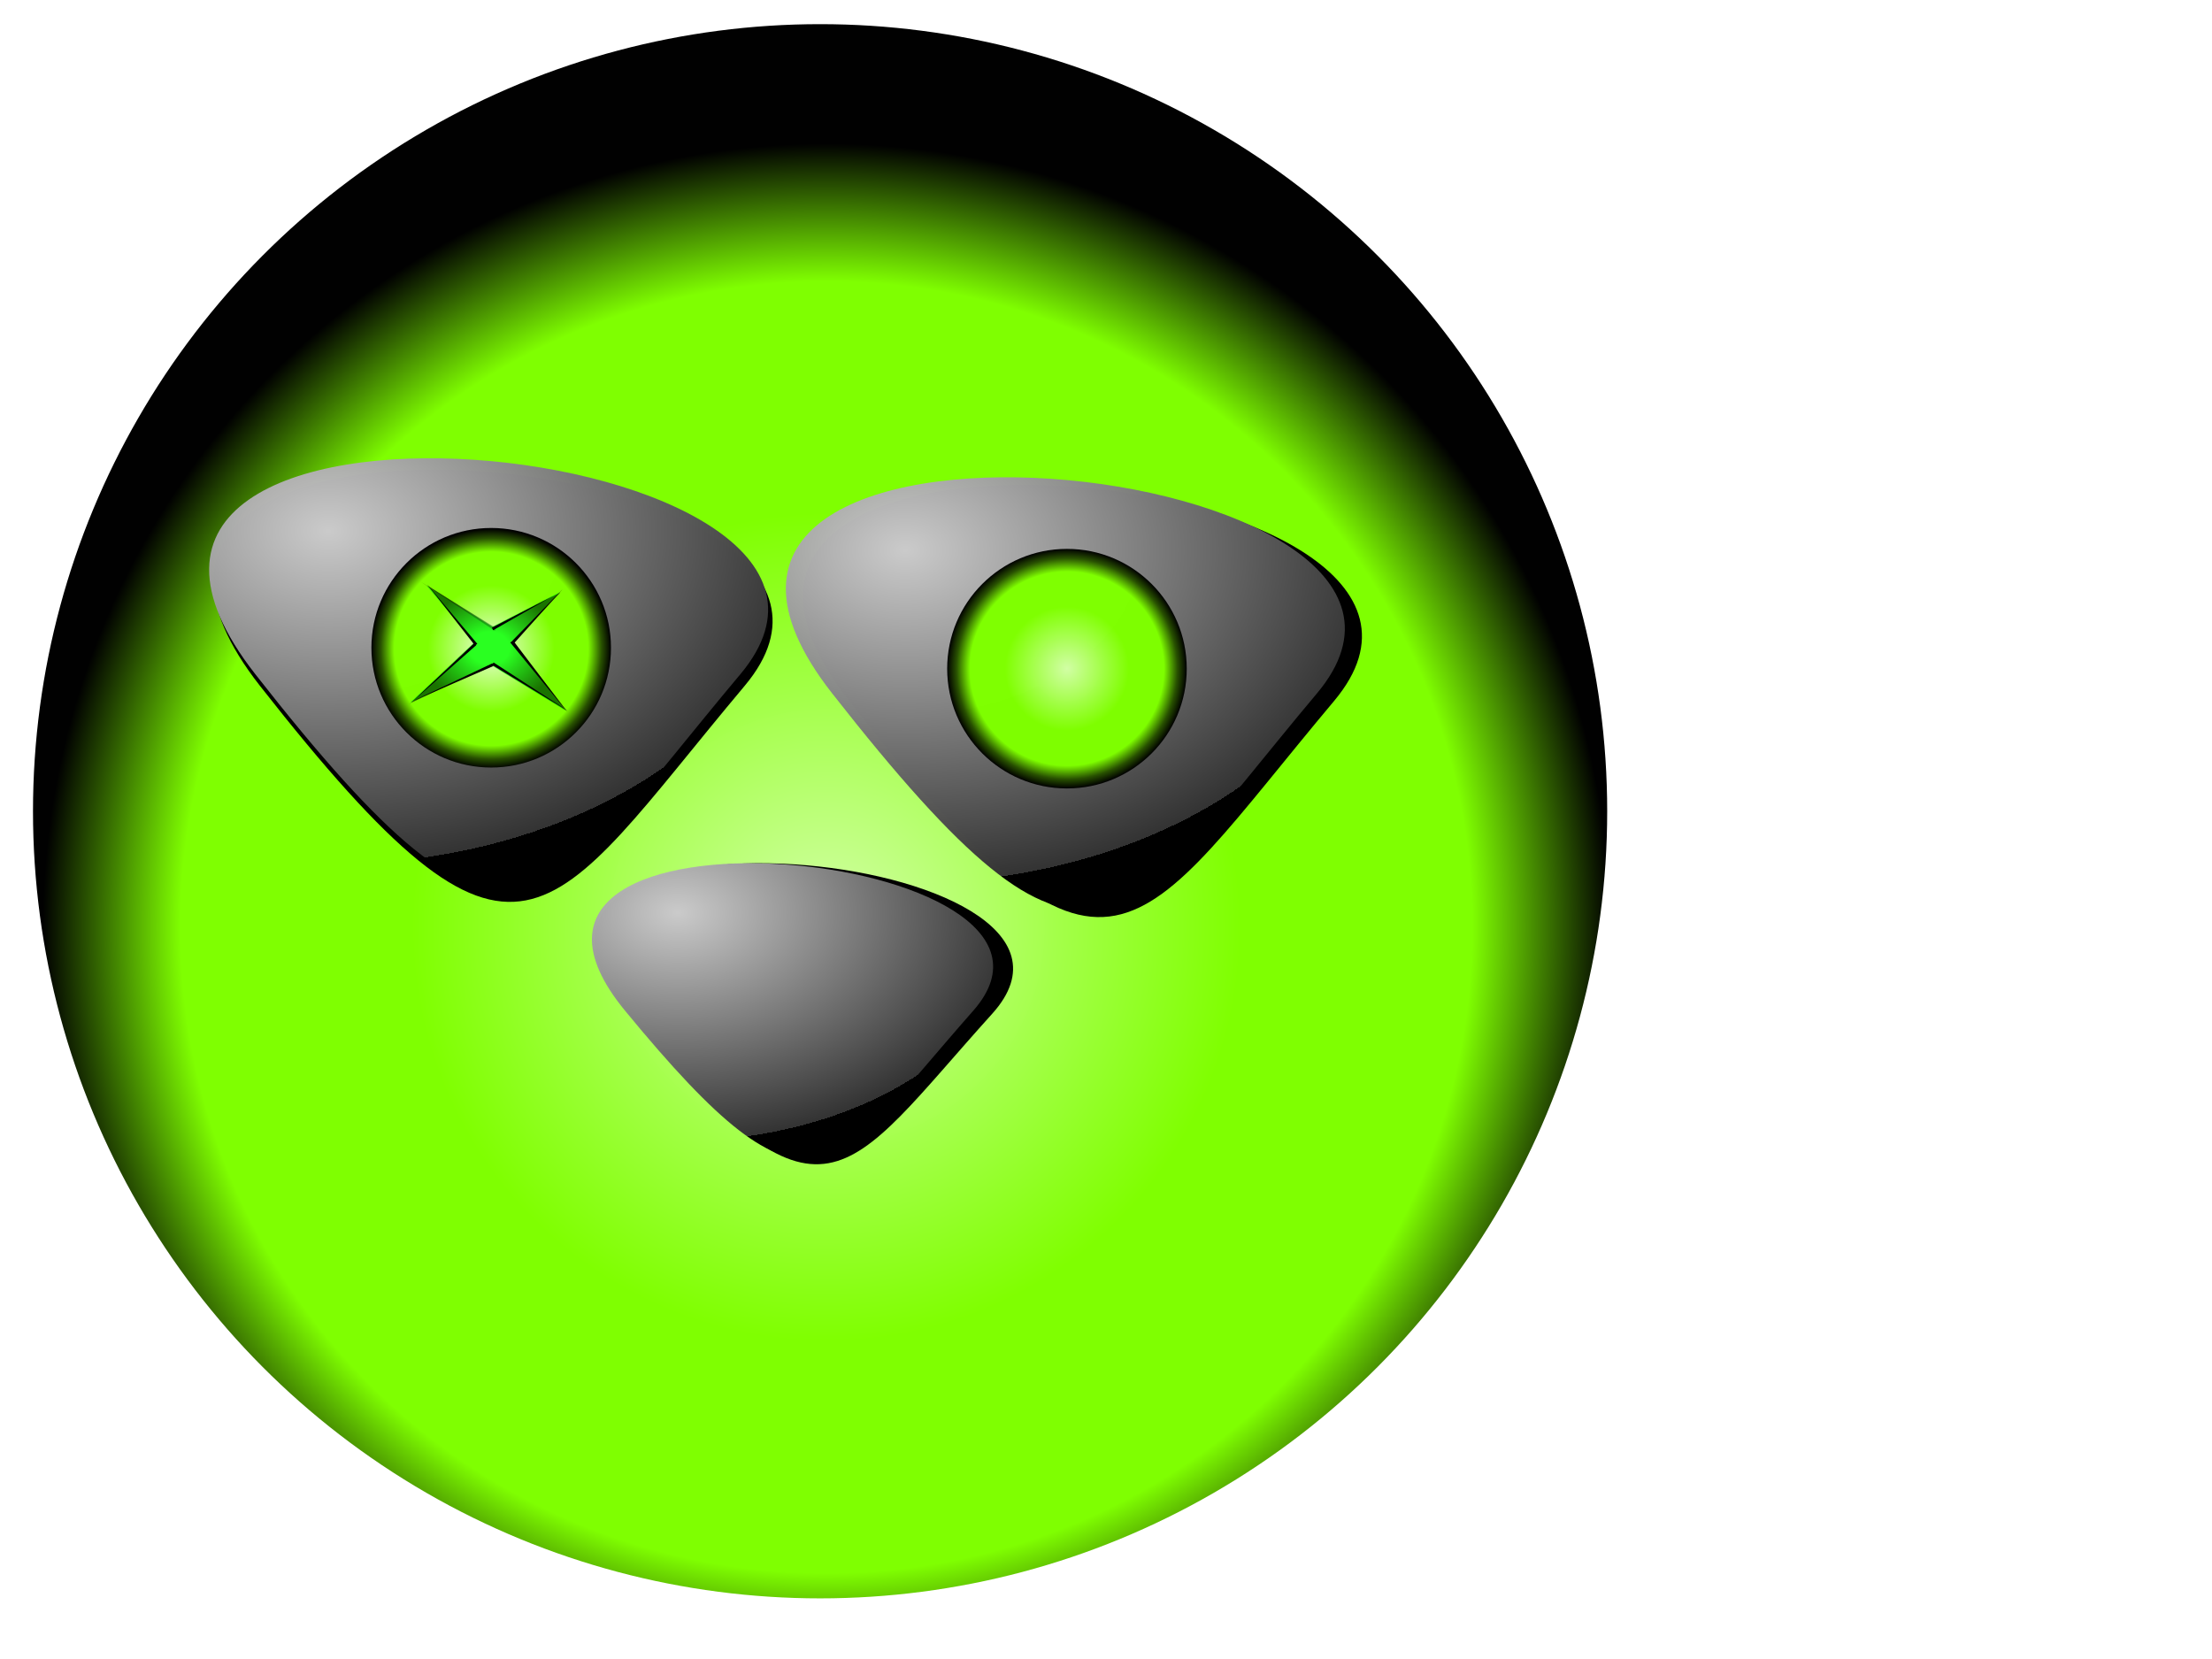 <?xml version="1.0"?><svg width="640" height="480" xmlns="http://www.w3.org/2000/svg">
 <!-- Created with SVG-edit - http://svg-edit.googlecode.com/ -->
 <title>Xbox</title>
 <defs>
  <radialGradient cy="0.207" cx="0.23" spreadMethod="pad" id="svg_5">
   <stop offset="0" stop-opacity="0.996" stop-color="#ffffff"/>
   <stop offset="0" stop-opacity="0.996" stop-color="#fffcfc"/>
   <stop offset="1" stop-color="#808080"/>
  </radialGradient>
  <radialGradient r="0.5" cy="0.184" cx="0.379" spreadMethod="pad" id="svg_6">
   <stop offset="0" stop-opacity="0.996" stop-color="#fffcfc"/>
   <stop offset="0" stop-opacity="0.992" stop-color="#bababa"/>
   <stop offset="1" stop-color="#808080"/>
  </radialGradient>
  <radialGradient r="0.5" cy="0.285" cx="0.355" spreadMethod="pad" id="svg_7">
   <stop offset="0" stop-opacity="0.992" stop-color="#bababa"/>
   <stop offset="0" stop-opacity="0.996" stop-color="#fffcfc"/>
   <stop offset="0.918" stop-color="#808080"/>
   <stop offset="1" stop-color="#808080"/>
  </radialGradient>
  <radialGradient r="0.5" cy="0.285" cx="0.355" spreadMethod="pad" id="svg_8">
   <stop offset="0" stop-opacity="0.996" stop-color="#fffcfc"/>
   <stop offset="0" stop-opacity="0.992" stop-color="#bababa"/>
   <stop offset="0.543" stop-color="#808080"/>
   <stop offset="0.918" stop-color="#808080"/>
   <stop offset="1" stop-color="#808080"/>
  </radialGradient>
  <radialGradient r="0.5" cy="0.285" cx="0.355" spreadMethod="pad" id="svg_9">
   <stop offset="0" stop-opacity="0.992" stop-color="#bababa"/>
   <stop offset="0" stop-opacity="0.996" stop-color="#fffcfc"/>
   <stop offset="0" stop-opacity="0.992" stop-color="#cccccc"/>
   <stop offset="1" stop-color="#808080"/>
   <stop offset="1" stop-color="#808080"/>
  </radialGradient>
  <filter height="200%" width="200%" y="-50%" x="-50%" id="svg_10_blur">
   <feGaussianBlur stdDeviation="10" in="SourceGraphic"/>
  </filter>
  <radialGradient r="0.5" cy="0.285" cx="0.355" spreadMethod="pad" id="svg_11">
   <stop offset="0" stop-opacity="0.996" stop-color="#fffcfc"/>
   <stop offset="0" stop-opacity="0.992" stop-color="#bababa"/>
   <stop offset="0" stop-opacity="0.992" stop-color="#cccccc"/>
   <stop offset="1" stop-opacity="0.996" stop-color="#333333"/>
   <stop offset="1" stop-opacity="0.996" stop-color="#000000"/>
  </radialGradient>
  <radialGradient spreadMethod="pad" id="svg_14">
   <stop offset="0" stop-opacity="0.996" stop-color="#c5ff8c"/>
   <stop offset="0.824" stop-opacity="0.996" stop-color="#7fff00"/>
   <stop offset="1" stop-opacity="0" stop-color="0"/>
  </radialGradient>
  <radialGradient r="0.5" cy="0.5" cx="0.5" spreadMethod="pad" id="svg_15">
   <stop offset="0" stop-opacity="0.996" stop-color="#c5ff8c"/>
   <stop offset="0.527" stop-opacity="0.996" stop-color="#7fff00"/>
   <stop offset="0.824" stop-opacity="0.996" stop-color="#7fff00"/>
   <stop offset="1" stop-opacity="0.996" stop-color="#000000"/>
  </radialGradient>
  <radialGradient r="0.5" cy="0.406" cx="0.496" spreadMethod="pad" id="svg_16">
   <stop offset="0" stop-opacity="0.996" stop-color="#c5ff8c"/>
   <stop offset="0.527" stop-opacity="0.996" stop-color="#7fff00"/>
   <stop offset="0.824" stop-opacity="0.996" stop-color="#7fff00"/>
   <stop offset="1" stop-opacity="0.996" stop-color="#000000"/>
  </radialGradient>
  <radialGradient r="0.5" cy="0.543" cx="0.496" spreadMethod="pad" id="svg_17">
   <stop offset="0" stop-opacity="0.996" stop-color="#c5ff8c"/>
   <stop offset="0.527" stop-opacity="0.996" stop-color="#7fff00"/>
   <stop offset="0.824" stop-opacity="0.996" stop-color="#7fff00"/>
   <stop offset="1" stop-opacity="0.996" stop-color="#000000"/>
  </radialGradient>
  <radialGradient r="0.5" cy="0.684" cx="0.5" spreadMethod="pad" id="svg_18">
   <stop offset="0" stop-opacity="0.996" stop-color="#c5ff8c"/>
   <stop offset="0.527" stop-opacity="0.996" stop-color="#7fff00"/>
   <stop offset="0.824" stop-opacity="0.996" stop-color="#7fff00"/>
   <stop offset="1" stop-opacity="0.996" stop-color="#000000"/>
  </radialGradient>
  <radialGradient r="0.5" cy="0.57" cx="0.516" spreadMethod="pad" id="svg_19">
   <stop offset="0" stop-opacity="0.992" stop-color="#d2ffa5"/>
   <stop offset="0.527" stop-opacity="0.996" stop-color="#7fff00"/>
   <stop offset="0.824" stop-opacity="0.996" stop-color="#7fff00"/>
   <stop offset="1" stop-opacity="0.996" stop-color="#000000"/>
  </radialGradient>
  <radialGradient r="0.5" cy="0.574" cx="0.504" spreadMethod="pad" id="svg_20">
   <stop offset="0" stop-opacity="0.992" stop-color="#d2ffa5"/>
   <stop offset="0.527" stop-opacity="0.996" stop-color="#7fff00"/>
   <stop offset="0.824" stop-opacity="0.996" stop-color="#7fff00"/>
   <stop offset="1" stop-opacity="0.996" stop-color="#000000"/>
  </radialGradient>
  <radialGradient r="0.5" cy="0.531" cx="0.496" spreadMethod="pad" id="svg_21">
   <stop offset="0" stop-opacity="0.992" stop-color="#d2ffa5"/>
   <stop offset="0.527" stop-opacity="0.996" stop-color="#7fff00"/>
   <stop offset="0.824" stop-opacity="0.996" stop-color="#7fff00"/>
   <stop offset="1" stop-opacity="0.996" stop-color="#000000"/>
  </radialGradient>
  <radialGradient r="0.5" cy="0.531" cx="0.496" spreadMethod="pad" id="svg_22">
   <stop offset="0" stop-opacity="0.992" stop-color="#d2ffa5"/>
   <stop offset="0.527" stop-opacity="0.992" stop-color="#7fff00"/>
   <stop offset="0.824" stop-opacity="0.996" stop-color="#7fff00"/>
   <stop offset="1" stop-opacity="0.996" stop-color="#000000"/>
  </radialGradient>
  <radialGradient x2="1" x1="1" r="0.5" cy="0.574" cx="0.504" spreadMethod="pad" id="svg_26">
   <stop offset="0" stop-opacity="0.992" stop-color="#d2ffa5"/>
   <stop offset="0.527" stop-opacity="0.996" stop-color="#7fff00"/>
   <stop offset="0.824" stop-opacity="0.996" stop-color="#7fff00"/>
   <stop offset="1" stop-opacity="0.996" stop-color="#000000"/>
  </radialGradient>
  <filter height="200%" width="200%" y="-50%" x="-50%" id="svg_31_blur">
   <feGaussianBlur stdDeviation="10" in="SourceGraphic"/>
  </filter>
  <radialGradient r="0.5" cy="0.574" cx="0.504" spreadMethod="pad" id="svg_61">
   <stop offset="0" stop-opacity="0.992" stop-color="#d2ffa5"/>
   <stop offset="0.527" stop-opacity="0.996" stop-color="#7fff00"/>
   <stop offset="0.527" stop-opacity="0.996" stop-color="#7fff00"/>
   <stop offset="0.824" stop-opacity="0.996" stop-color="#285100"/>
   <stop offset="1" stop-opacity="0.996" stop-color="#000000"/>
  </radialGradient>
  <radialGradient r="0.5" cy="0.531" cx="0.512" spreadMethod="pad" id="svg_62">
   <stop offset="0" stop-opacity="0.992" stop-color="#d2ffa5"/>
   <stop offset="0.527" stop-opacity="0.996" stop-color="#7fff00"/>
   <stop offset="0.922" stop-opacity="0.996" stop-color="#285100"/>
   <stop offset="0.945" stop-opacity="0.996" stop-color="#7fff00"/>
   <stop offset="1" stop-opacity="0.996" stop-color="#000000"/>
  </radialGradient>
  <radialGradient r="0.5" cy="0.531" cx="0.512" spreadMethod="pad" id="svg_63">
   <stop offset="0" stop-opacity="0.992" stop-color="#d2ffa5"/>
   <stop offset="0.527" stop-opacity="0.996" stop-color="#7fff00"/>
   <stop offset="0.809" stop-opacity="0.996" stop-color="#7fff00"/>
   <stop offset="0.922" stop-opacity="0.996" stop-color="#285100"/>
   <stop offset="1" stop-opacity="0.996" stop-color="#000000"/>
  </radialGradient>
  <radialGradient r="0.5" cy="0.5" cx="0.5" spreadMethod="pad" id="svg_64">
   <stop offset="0" stop-opacity="0.992" stop-color="#d2ffa5"/>
   <stop offset="0.527" stop-opacity="0.996" stop-color="#7fff00"/>
   <stop offset="0.809" stop-opacity="0.996" stop-color="#7fff00"/>
   <stop offset="0.922" stop-opacity="0.996" stop-color="#285100"/>
   <stop offset="1" stop-opacity="0.996" stop-color="#000000"/>
  </radialGradient>
  <radialGradient r="0.5" cy="0.504" cx="0.5" spreadMethod="pad" id="svg_71">
   <stop offset="0.137" stop-opacity="0.992" stop-color="#d2ffa5"/>
   <stop offset="0.527" stop-opacity="0.996" stop-color="#7fff00"/>
   <stop offset="0.809" stop-opacity="0.996" stop-color="#7fff00"/>
   <stop offset="0.922" stop-opacity="0.996" stop-color="#285100"/>
   <stop offset="1" stop-opacity="0.996" stop-color="#000000"/>
  </radialGradient>
  <radialGradient spreadMethod="reflect" id="svg_84">
   <stop offset="0" stop-color="#7fff00"/>
   <stop offset="1" stop-color="#8000ff"/>
  </radialGradient>
  <linearGradient y1="0.539" x1="0.52" spreadMethod="reflect" id="svg_85">
   <stop offset="0" stop-color="#7fff00"/>
   <stop offset="0.363" stop-opacity="0.996" stop-color="#000000"/>
   <stop offset="1" stop-opacity="0.996" stop-color="#000000"/>
  </linearGradient>
  <radialGradient spreadMethod="reflect" id="svg_86">
   <stop offset="0" stop-color="#7fff00"/>
   <stop offset="0.363" stop-opacity="0.996" stop-color="#000000"/>
   <stop offset="1" stop-opacity="0.996" stop-color="#000000"/>
  </radialGradient>
  <radialGradient r="0.5" cy="0.5" cx="0.5" spreadMethod="reflect" id="svg_87">
   <stop offset="0" stop-color="#7fff00"/>
   <stop offset="0.648" stop-opacity="0.996" stop-color="#000000"/>
   <stop offset="1" stop-opacity="0.996" stop-color="#2c5900"/>
  </radialGradient>
  <radialGradient r="0.5" cy="0.5" cx="0.5" spreadMethod="reflect" id="svg_88">
   <stop offset="0" stop-opacity="0.992" stop-color="#d2ffa5"/>
   <stop offset="0.516" stop-opacity="0.996" stop-color="#7fff00"/>
   <stop offset="0.527" stop-opacity="0.996" stop-color="#7fff00"/>
   <stop offset="0.809" stop-opacity="0.996" stop-color="#7fff00"/>
   <stop offset="0.922" stop-opacity="0.996" stop-color="#285100"/>
   <stop offset="1" stop-opacity="0.996" stop-color="#000000"/>
  </radialGradient>
  <linearGradient y2="0" x2="0" y1="1" x1="1" spreadMethod="reflect" id="svg_89">
   <stop offset="0" stop-color="#7fff00"/>
   <stop offset="1" stop-opacity="0.996" stop-color="#2c5900"/>
   <stop offset="1" stop-opacity="0.996" stop-color="#000000"/>
  </linearGradient>
  <linearGradient y2="1" x2="1" y1="0" x1="0.199" id="svg_91">
   <stop offset="0" stop-color="#000000"/>
   <stop offset="1" stop-color="#ffffff"/>
  </linearGradient>
  <linearGradient y2="1" x2="1" y1="0.117" x1="0.262" id="svg_92">
   <stop offset="0" stop-color="#000000"/>
   <stop offset="1" stop-color="#ffffff"/>
  </linearGradient>
  <filter height="200%" width="200%" y="-50%" x="-50%" id="svg_93_blur">
   <feGaussianBlur stdDeviation="0.1" in="SourceGraphic"/>
  </filter>
  <linearGradient y2="0.68" x2="0.219" y1="0" x1="1" id="svg_95">
   <stop offset="0" stop-color="#000000"/>
   <stop offset="1" stop-color="none"/>
  </linearGradient>
  <linearGradient y2="1" x2="1" y1="0" x1="0" id="svg_99">
   <stop offset="0" stop-color="#000000"/>
   <stop offset="0.906" stop-opacity="0.996" stop-color="#ff7f00"/>
   <stop offset="0.953" stop-color="none"/>
   <stop offset="1" stop-color="none"/>
  </linearGradient>
  <linearGradient y2="1" x2="1" y1="0" x1="0" id="svg_100">
   <stop offset="0.43" stop-color="#000000"/>
   <stop offset="0.906" stop-opacity="0.996" stop-color="#ff7f00"/>
   <stop offset="0.953" stop-color="none"/>
   <stop offset="1" stop-color="none"/>
  </linearGradient>
  <radialGradient cy="0.5" cx="0.504" spreadMethod="pad" id="svg_102">
   <stop offset="0.113" stop-color="#00ff00"/>
   <stop offset="0.996" stop-opacity="0.996" stop-color="#000000"/>
  </radialGradient>
  <radialGradient r="0.5" cy="0.5" cx="0.504" spreadMethod="pad" id="svg_103">
   <stop offset="0.258" stop-color="#00ff00"/>
   <stop offset="0.902" stop-opacity="0.996" stop-color="#000000"/>
  </radialGradient>
  <linearGradient y2="0.32" x2="0.781" y1="1" x1="0" id="svg_112">
   <stop offset="0" stop-color="#000000"/>
   <stop offset="1" stop-color="none"/>
  </linearGradient>
  <linearGradient y2="0.32" x2="0.781" y1="1" x1="0" id="svg_113">
   <stop offset="0" stop-color="#000000"/>
   <stop offset="1" stop-color="none"/>
  </linearGradient>
 </defs>
 <g display="inline">
  <title>Layer 1</title>
  <switch externalResourcesRequired="false" transform="matrix(0.528 0 0 0.528 -71 190)"/>
  <g id="svg_111">
   <g id="svg_110">
    <circle id="svg_23" r="227.733" cy="234.722" cx="237.278" stroke-linecap="null" stroke-linejoin="null" stroke-dasharray="null" stroke-width="null" stroke="null" fill="url(#svg_20)"/>
    <path filter="url(#svg_31_blur)" id="svg_31" d="m182.116,293.304c56.804,67.429 61.744,47.89 104.964,0c43.221,-47.89 -161.769,-67.429 -104.964,0z" stroke-linecap="null" stroke-linejoin="null" stroke-dasharray="null" stroke-width="null" stroke="null" fill="#000000"/>
    <path id="svg_29" filter="url(#svg_10_blur)" d="m245.721,202.818c75.909,96.811 82.51,68.758 140.266,0c57.757,-68.758 -216.175,-96.811 -140.266,0z" stroke-linecap="null" stroke-linejoin="null" stroke-dasharray="null" stroke-width="null" stroke="null" fill="#000000"/>
    <path filter="url(#svg_10_blur)" id="svg_10" d="m75.201,198.418c75.909,96.811 82.51,68.758 140.266,0c57.757,-68.758 -216.175,-96.811 -140.266,0z" stroke-linecap="null" stroke-linejoin="null" stroke-dasharray="null" stroke-width="null" stroke="null" fill="#000000"/>
    <path id="svg_4" d="m73.909,195.117c75.909,96.811 82.51,68.758 140.266,0c57.757,-68.758 -216.175,-96.811 -140.266,0z" stroke-linecap="null" stroke-linejoin="null" stroke-dasharray="null" stroke-width="null" stroke="null" fill="url(#svg_11)"/>
    <path id="svg_30" d="m180.881,292.479c54.481,66.152 59.218,46.983 100.671,0c41.453,-46.983 -155.152,-66.152 -100.671,0z" stroke-linecap="null" stroke-linejoin="null" stroke-dasharray="null" stroke-width="null" stroke="null" fill="url(#svg_11)"/>
    <path d="m148.718,377.189c0,-0.55 0.632,-0.261 1.1,-0.55c1.046,-0.647 1.872,-1.327 4.401,-3.3c3.066,-2.394 5.588,-5.447 8.251,-9.901c2.276,-3.806 5.208,-7.622 6.601,-12.651c1.354,-4.887 1.65,-9.901 2.75,-15.952c1.1,-6.051 2.475,-13.183 2.75,-19.252c0.299,-6.594 0.076,-12.673 -1.65,-18.702c-1.581,-5.521 -3.007,-10.649 -6.051,-14.852c-2.519,-3.48 -5.822,-7.451 -9.351,-9.901c-3.643,-2.529 -6.051,-3.85 -9.351,-4.4c-3.3,-0.55 -7.151,-0.55 -9.901,-0.55c-3.3,0 -6.601,1.1 -9.901,2.75c-3.3,1.65 -6.31,3.56 -8.801,6.051c-2.491,2.491 -4.713,5.362 -6.051,8.801c-1.452,3.732 -1.925,8.228 -2.2,13.202c-0.335,6.041 -0.685,11.59 0,17.602c0.83,7.292 3.217,13.227 4.951,18.702c1.575,4.975 3.649,8.91 5.501,12.101c0.996,1.715 2.103,3.018 3.3,3.3c0.535,0.126 1.745,0.638 3.85,0c1.898,-0.575 4.698,-3.036 7.151,-4.951c2.528,-1.974 5.277,-2.809 8.801,-5.501c2.473,-1.889 5.017,-4.275 8.251,-6.051c2.811,-1.544 5.129,-3.586 6.051,-4.401c1.487,-1.312 1.003,-3.583 2.2,-3.3c1.071,0.253 0.128,3.261 1.1,6.601c1.268,4.355 3.244,10.801 5.501,17.052c2.129,5.899 4.354,11.975 5.501,17.602c0.995,4.881 1.1,7.701 1.1,10.451c0,1.65 0.264,2.378 -0.55,3.3c-1.312,1.487 -2.654,1.918 -3.85,2.2c-2.141,0.505 -4.977,0.382 -7.701,0c-3.966,-0.556 -7.939,-3.705 -12.101,-6.601c-4.649,-3.234 -9.6,-5.2 -14.302,-9.351c-4.082,-3.604 -8.251,-7.151 -12.651,-11.551c-3.3,-3.3 -6.762,-7.001 -8.801,-9.351c-1.802,-2.078 -2.2,-3.3 -2.2,-4.401c0,-0.55 -0.211,-1.142 0,-1.65c0.298,-0.719 0.974,-1.243 2.2,-2.2c2.528,-1.974 4.998,-2.637 7.701,-3.85c3.366,-1.512 8.251,-3.85 11.551,-5.501c3.3,-1.65 6.601,-3.3 9.351,-4.401l1.65,-1.65" id="svg_33" stroke-linecap="null" stroke-linejoin="null" stroke-dasharray="null" stroke-width="null" stroke="null" fill="none"/>
    <path d="m148.718,306.23c0,0 -0.55,0 -1.1,-0.55c-0.55,-0.55 -1.481,-1.353 -2.2,-1.65c-1.017,-0.421 -2.773,-0.466 -4.951,-1.1c-1.67,-0.486 -3.893,-0.572 -7.151,-1.1c-3.434,-0.557 -6.626,-2.069 -9.901,-2.75c-2.221,-0.462 -5.48,-1.188 -7.701,-1.65c-3.276,-0.682 -5.554,-0.294 -8.801,-1.1c-1.688,-0.419 -3.315,-0.924 -4.401,-1.1c-1.717,-0.279 -3.203,-1.367 -4.401,-1.65c-1.071,-0.253 -2.303,-0.381 -3.3,-1.1c-0.631,-0.455 -1.665,-0.424 -2.2,-0.55c-1.197,-0.283 -1.65,-1.1 -2.2,-1.1l-1.1,0l0,-0.55l-0.55,0" id="svg_34" stroke-linecap="null" stroke-linejoin="null" stroke-dasharray="null" stroke-width="null" stroke="null" fill="none"/>
    <polyline id="svg_35" points="127.815,239.672 127.815,239.672 " stroke-linecap="round" stroke-linejoin="null" stroke-dasharray="null" stroke-width="null" stroke="null" fill="none"/>
    <circle id="svg_65" r="34.657" cy="187.416" cx="142.117" stroke-linecap="null" stroke-linejoin="null" stroke-dasharray="null" stroke-width="null" stroke="null" fill="url(#svg_71)"/>
    <circle id="svg_68" r="36.582" cy="263.875" cx="238.928" stroke-linecap="null" stroke-linejoin="null" stroke-dasharray="null" stroke-width="null" stroke="null" fill="none"/>
    <circle id="svg_72" r="34.925" cy="187.581" cx="141.952" stroke-linecap="round" stroke-linejoin="null" stroke-dasharray="null" stroke-width="null" stroke="#939393" fill="none"/>
    <path id="svg_74" d="m240.77,200.618c75.909,96.811 82.51,68.758 140.267,0c57.757,-68.758 -216.175,-96.811 -140.267,0z" stroke-linecap="null" stroke-linejoin="null" stroke-dasharray="null" stroke-width="null" stroke="null" fill="url(#svg_11)"/>
    <circle id="svg_75" r="35.585" cy="193.192" cx="308.703" stroke-linecap="round" stroke-linejoin="null" stroke-dasharray="null" stroke-width="null" stroke="#939393" fill="none"/>
    <circle id="svg_28" r="34.657" cy="193.467" cx="308.703" stroke-linecap="null" stroke-linejoin="null" stroke-dasharray="null" stroke-width="null" stroke="null" fill="url(#svg_88)"/>
    <polyline id="svg_82" points="31.004,312.831 31.004,312.831 " stroke-linecap="round" stroke-linejoin="null" stroke-dasharray="null" stroke-width="null" stroke="#000000" fill="none"/>
    <path opacity="0.55" id="svg_83" d="m123.291,169.349l19.087,12.013l19.464,-10.014l-13.625,14.296l15.418,19.983l-21.705,-13.269l-23.341,10.94l18.617,-17.437l-13.914,-16.511z" stroke-linecap="round" stroke-linejoin="null" stroke-dasharray="null" stroke-width="null" stroke="null" fill="#00ff00"/>
    <path id="svg_101" opacity="0.55" d="m123.636,169.387l19.087,12.013l19.464,-10.014l-13.625,14.296l15.418,19.984l-21.705,-13.27l-23.341,10.94l18.617,-17.437l-13.914,-16.511z" stroke-linecap="round" stroke-linejoin="null" stroke-dasharray="null" stroke-width="null" stroke="null" fill="url(#svg_103)"/>
   </g>
   <path id="svg_93" d="m142.337,181.586l0.33,0.77l17.492,-10.011l-17.822,9.241z" stroke-linecap="null" stroke-linejoin="null" stroke-dasharray="null" stroke-width="null" stroke="null" fill="#000000"/>
   <path id="svg_94" d="m143.214,182.529l0.153,-0.912l-21.669,-13.316l21.516,14.228z" stroke-linecap="null" stroke-linejoin="null" stroke-dasharray="null" stroke-width="null" stroke="null" fill="url(#svg_113)"/>
   <path id="svg_97" filter="url(#svg_93_blur)" d="m120.188,202.189c1.447,-0.714 2.893,-1.427 4.34,-2.141l-4.34,2.141z" opacity="0.55" stroke-linecap="null" stroke-linejoin="null" stroke-dasharray="null" stroke-width="null" stroke="null" fill="url(#svg_112)"/>
   <path id="svg_104" d="m148.249,185.378l0.58,0.632l13.965,-15.562l-14.545,14.93z" stroke-linecap="null" stroke-linejoin="null" stroke-dasharray="null" stroke-width="null" stroke="null" fill="#000000"/>
   <path id="svg_105" d="m148.45,185.315l-0.823,0.568l16.559,20.186l-15.736,-20.754z" stroke-linecap="null" stroke-linejoin="null" stroke-dasharray="null" stroke-width="null" stroke="null" fill="#000000"/>
   <path id="svg_106" d="m142.819,191.682l-0.505,0.669l22.321,13.521l-21.816,-14.189z" stroke-linecap="null" stroke-linejoin="null" stroke-dasharray="null" stroke-width="null" stroke="null" fill="#000000"/>
   <path id="svg_107" d="m142.757,192.701l-0.28,-0.79l-23.584,11.174l23.863,-10.384z" stroke-linecap="null" stroke-linejoin="null" stroke-dasharray="null" stroke-width="null" stroke="null" fill="#000000"/>
   <path id="svg_108" d="m137.763,186.699l-0.51,-0.665l-18.993,17.897l19.503,-17.232z" stroke-linecap="null" stroke-linejoin="null" stroke-dasharray="null" stroke-width="null" stroke="null" fill="#000000"/>
   <path id="svg_109" d="m137.417,186.768l0.685,-0.483l-14.571,-17.297l13.887,17.78z" stroke-linecap="null" stroke-linejoin="null" stroke-dasharray="null" stroke-width="null" stroke="null" fill="#000000"/>
  </g>
 </g>
</svg>